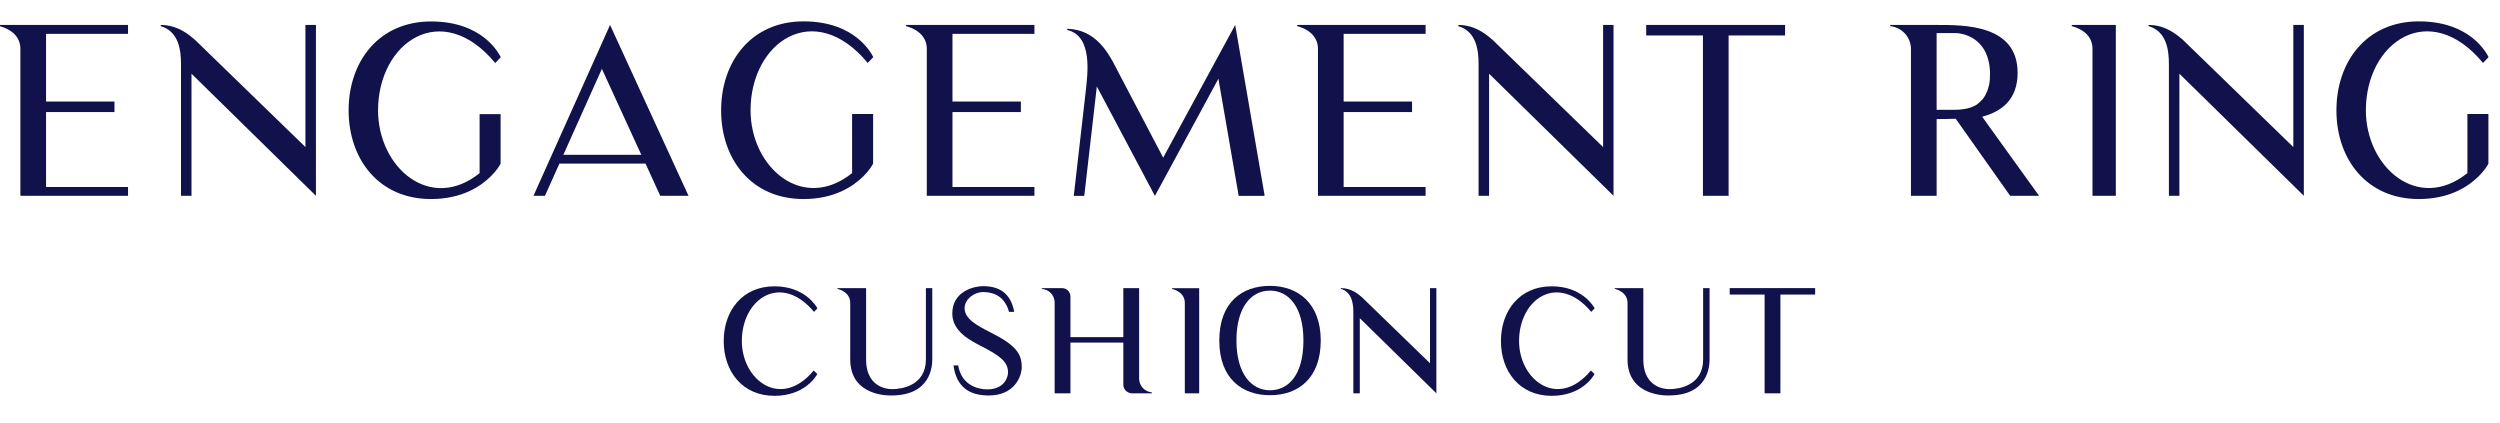 <svg viewBox="0 0 278.46 47.17" xmlns="http://www.w3.org/2000/svg" data-name="レイヤー 1" id="_レイヤー_1">
  <defs>
    <style>
      .cls-1 {
        fill: #11124b;
      }
    </style>
  </defs>
  <path d="M14.26,20.82v.99H2.27V5.43C2.27,4.31,1.55,3.35-.04,2.91v-.13h14.3v.99H5.13v7.54h7.62v1.17h-7.62v8.35h9.13Z" class="cls-1"></path>
  <path d="M35.19,2.78v19.03l-13.86-13.6v13.6h-1.17V7.15c0-1.48-.21-3.64-2.26-4.24v-.13c1.9,0,3.15,1.09,3.8,1.64l12.32,11.96V2.78h1.17Z" class="cls-1"></path>
  <path d="M55.76,18.22c-.08.18-.42.75-1.07,1.4-1.14,1.14-3.25,2.55-6.68,2.55-5.8,0-9.18-4.42-9.18-9.88s3.38-9.9,9.18-9.9,7.57,3.61,7.77,3.98l-.62.65c-5.95-7.18-13.05-2.34-13.05,5.28,0,6.37,5.82,11.39,11.31,6.99v-6.58h2.34s0,5.51,0,5.51Z" class="cls-1"></path>
  <path d="M59.42,21.81l8.53-19.03,8.74,19.03h-3.15l-1.64-3.59h-9.59l-1.61,3.59s-1.28,0-1.28,0ZM62.75,17.24h8.68l-4.39-9.57-4.29,9.57Z" class="cls-1"></path>
  <path d="M97.25,18.22c-.08.18-.42.75-1.07,1.4-1.14,1.14-3.25,2.55-6.68,2.55-5.8,0-9.18-4.42-9.18-9.88s3.38-9.91,9.18-9.91,7.57,3.61,7.77,3.98l-.62.65c-5.96-7.18-13.05-2.34-13.05,5.28,0,6.37,5.82,11.39,11.31,6.99v-6.58h2.34v5.51h0Z" class="cls-1"></path>
  <path d="M115.22,20.82v.99h-11.99V5.43c0-1.12-.73-2.08-2.31-2.52v-.13h14.3v.99h-9.13v7.54h7.62v1.17h-7.62v8.35h9.13,0Z" class="cls-1"></path>
  <path d="M140.85,21.79l-.1.03h-2.78l-2.26-13.05-7.07,13.05-6.47-12.19-1.4,12.19h-1.17l1.35-11.8c.16-1.64.83-6.01-2.08-6.68v-.13c3.69.1,4.94,3.46,5.93,5.28l4.76,9.07,8.02-14.78,3.28,19.01h0Z" class="cls-1"></path>
  <path d="M158.79,20.82v.99h-11.99V5.43c0-1.12-.73-2.08-2.31-2.52v-.13h14.3v.99h-9.13v7.54h7.62v1.17h-7.62v8.35h9.13Z" class="cls-1"></path>
  <path d="M179.72,2.78v19.03l-13.86-13.6v13.6h-1.17V7.15c0-1.48-.21-3.64-2.26-4.24v-.13c1.9,0,3.15,1.09,3.8,1.64l12.33,11.96V2.78h1.17-.01Z" class="cls-1"></path>
  <path d="M198.83,3.95h-6.29v17.86h-2.86V3.95h-6.32v-1.17h15.47s0,1.17,0,1.17Z" class="cls-1"></path>
  <path d="M227.12,21.81h-3.22l-6.06-8.58c-.78.03-1.51.03-2.13.03v8.55h-2.86V5.46c0-1.2-.86-2.37-2.31-2.55v-.13h5.17c2.99,0,9.02-.08,9.02,5.33,0,3.04-1.85,4.34-3.95,4.89,0,0,6.34,8.81,6.34,8.81ZM220.75,11.15c.18-.21.36-.47.47-.73.16-.31.26-.65.34-.99.08-.42.1-.88.1-1.33-.13-4.13-3.33-4.42-3.9-4.42h-2.05v8.55h2.05c.34,0,.68-.03,1.01-.08.49-.08.99-.23,1.4-.49.21-.16.39-.31.57-.52h0Z" class="cls-1"></path>
  <path d="M235.67,2.78v19.03h-2.6V5.43c0-1.12-.7-2.08-2.31-2.52v-.13s4.91,0,4.91,0Z" class="cls-1"></path>
  <path d="M256.61,2.78v19.03l-13.86-13.6v13.6h-1.17V7.15c0-1.48-.21-3.64-2.26-4.24v-.13c1.9,0,3.15,1.09,3.8,1.64l12.32,11.96V2.78h1.17,0Z" class="cls-1"></path>
  <path d="M277.17,18.22c-.08.18-.42.75-1.07,1.4-1.14,1.14-3.25,2.55-6.68,2.55-5.8,0-9.18-4.42-9.18-9.88s3.38-9.91,9.18-9.91,7.57,3.61,7.77,3.98l-.62.65c-5.96-7.18-13.05-2.34-13.05,5.28,0,6.37,5.82,11.39,11.31,6.99v-6.58h2.34v5.51h0Z" class="cls-1"></path>
  <g>
    <path d="M91.03,41.66c-.14.29-1.44,2.43-4.77,2.43-3.57,0-5.65-2.72-5.65-6.1s2.08-6.1,5.65-6.1c3.38,0,4.66,2.22,4.79,2.45l-.38.4c-3.67-4.4-8.04-1.49-8.04,3.25,0,4.35,4.35,7.67,8,3.28l.4.38Z" class="cls-1"></path>
    <path d="M103.84,32.09v7.94c0,.72-.13,4.02-4.56,4.02,0,0-4.58.22-4.58-4.02v-6.31c0-.69-.45-1.28-1.42-1.55v-.08h3.19v7.94c0,3.52,2.98,3.31,2.98,3.31.93,0,3.68-.37,3.68-3.31v-7.94h.72Z" class="cls-1"></path>
    <path d="M113.81,40.82c0,1.22-.9,3.23-3.67,3.23-2.19,0-3.6-.94-3.94-3.35h.53c.35,2.19,2.18,2.67,3.23,2.67,1.87,0,2.32-1.31,2.32-1.89,0-1.23-1.01-1.9-2.93-2.9-1.22-.62-3.28-1.65-3.28-3.65,0-2.54,2.51-3.06,3.41-3.06,2.24,0,3.17,1.18,3.49,2.87h-.58c-.24-.88-.88-2.21-2.9-2.21-.99,0-2.05.8-2.05,1.81,0,1.18,1.42,1.94,2.9,2.69,2.79,1.39,3.46,2.38,3.46,3.78Z" class="cls-1"></path>
    <path d="M128.31,43.73v.08h-2.26c-.51-.03-.93-.45-.93-.96v-4.69h-5.89v5.65h-1.76v-10.1c0-.67-.43-1.28-1.09-1.46-.02,0-.03-.02-.05-.02l-.29-.06v-.08h2.23c.27,0,.51.1.69.27.16.18.27.42.27.69v4.5h5.89v-5.46h1.76v10.08c0,.67.45,1.28,1.1,1.47h.03l.29.08Z" class="cls-1"></path>
    <path d="M133.57,32.09v11.72h-1.6v-10.08c0-.69-.43-1.28-1.42-1.55v-.08h3.03Z" class="cls-1"></path>
    <path d="M147.11,37.92c0,4.24-2.53,6.1-5.65,6.1s-5.65-1.86-5.65-6.1,2.53-6.08,5.65-6.08,5.65,1.95,5.65,6.08ZM145.18,37.92c0-3.76-1.66-5.55-3.73-5.55s-3.73,1.82-3.73,5.55,1.68,5.55,3.73,5.55,3.73-1.68,3.73-5.55Z" class="cls-1"></path>
    <path d="M159.99,32.09v11.72l-8.53-8.37v8.37h-.72v-9.03c0-.91-.13-2.24-1.39-2.61v-.08c1.17,0,1.94.67,2.34,1.01l7.59,7.36v-8.37h.72Z" class="cls-1"></path>
    <path d="M177.6,41.66c-.14.29-1.44,2.43-4.77,2.43-3.57,0-5.65-2.72-5.65-6.1s2.08-6.1,5.65-6.1c3.38,0,4.66,2.22,4.79,2.45l-.38.4c-3.67-4.4-8.04-1.49-8.04,3.25,0,4.35,4.35,7.67,8,3.28l.4.38Z" class="cls-1"></path>
    <path d="M190.42,32.09v7.94c0,.72-.13,4.02-4.56,4.02,0,0-4.58.22-4.58-4.02v-6.31c0-.69-.45-1.28-1.42-1.55v-.08h3.18v7.94c0,3.52,2.98,3.31,2.98,3.31.93,0,3.68-.37,3.68-3.31v-7.94h.72Z" class="cls-1"></path>
    <path d="M202.18,32.81h-3.87v11h-1.76v-11h-3.89v-.72h9.52v.72Z" class="cls-1"></path>
  </g>
</svg>
